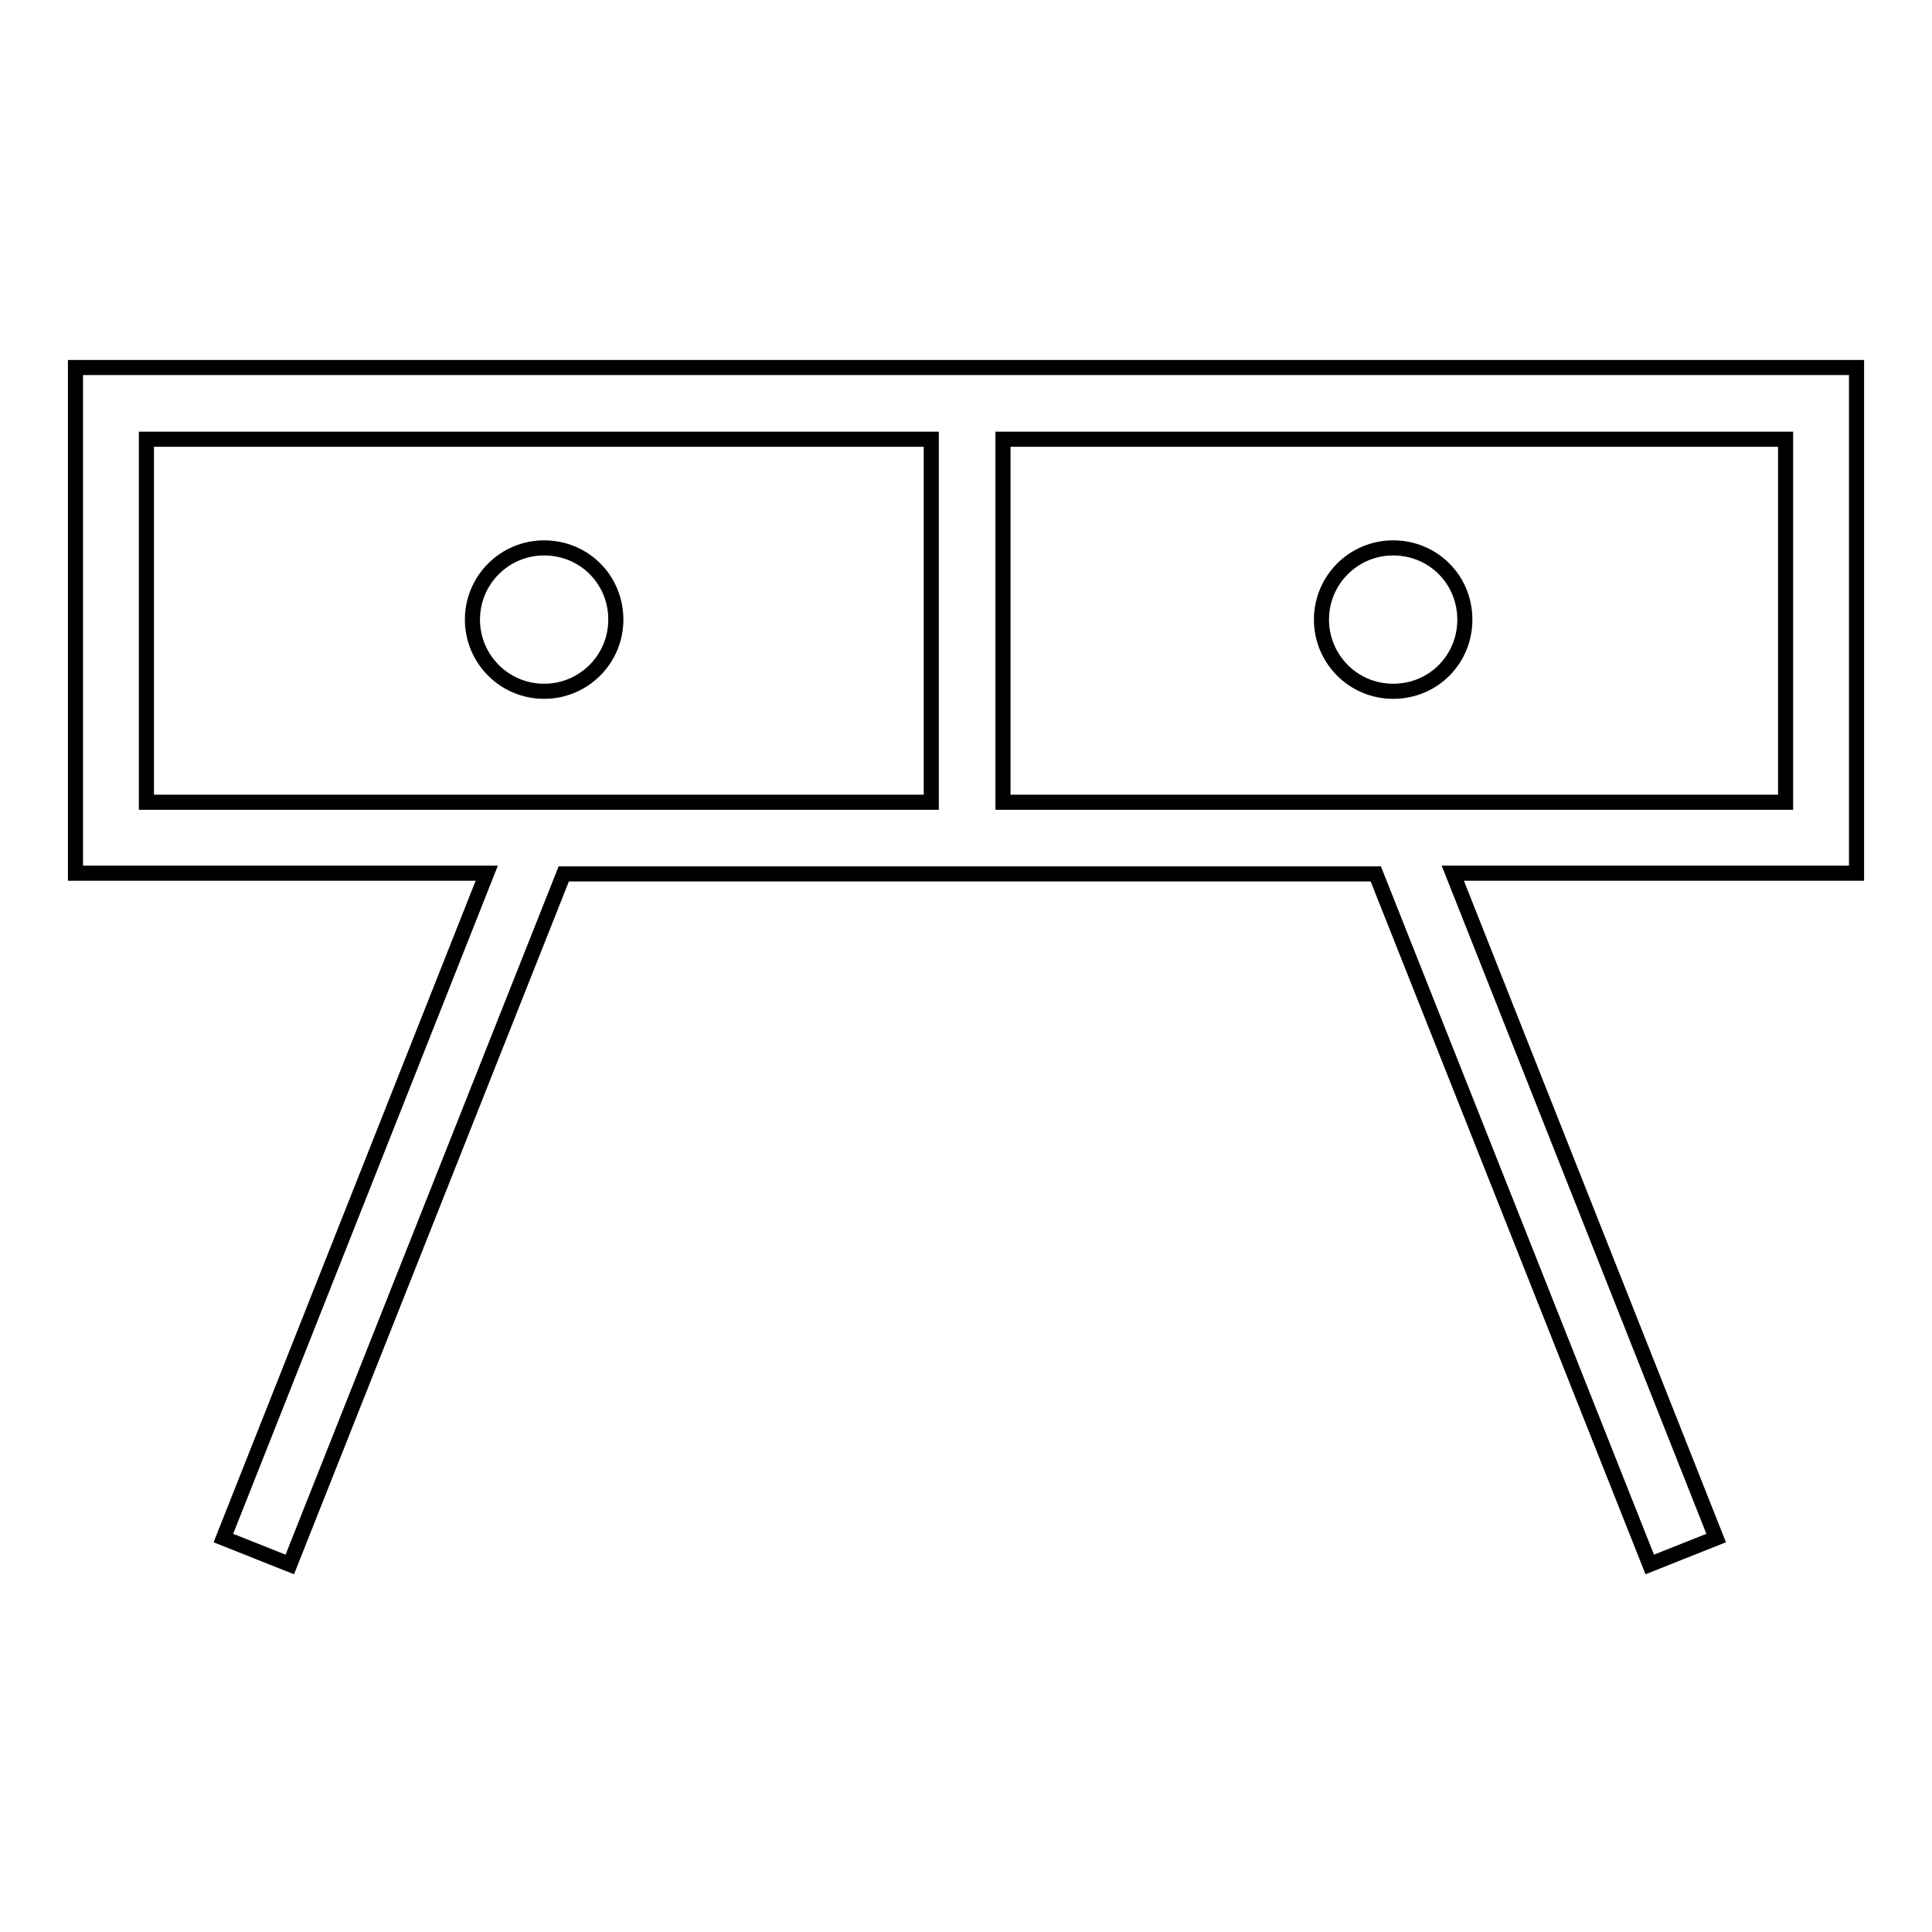 <?xml version="1.0" encoding="utf-8"?>
<!-- Svg Vector Icons : http://www.onlinewebfonts.com/icon -->
<!DOCTYPE svg PUBLIC "-//W3C//DTD SVG 1.1//EN" "http://www.w3.org/Graphics/SVG/1.1/DTD/svg11.dtd">
<svg version="1.1" xmlns="http://www.w3.org/2000/svg" xmlns:xlink="http://www.w3.org/1999/xlink" x="0px" y="0px" viewBox="0 0 256 256" enable-background="new 0 0 256 256" xml:space="preserve">
<g> <path stroke-width="2" fill-opacity="0" stroke="#000000"  d="M246,48.7H10v67h54.5l-34.9,88.1l8.8,3.5l36.3-91.5h107.6l36.3,91.5l8.8-3.5l-34.9-88.1H246V48.7z  M123.4,106.3h-104V58.2h104V106.3z M236.5,106.3H132.9V58.2h103.7V106.3z M62.6,82.1c0,5.2,4.2,9.5,9.5,9.5c5.2,0,9.5-4.2,9.5-9.5 s-4.2-9.5-9.5-9.5C66.8,72.6,62.6,76.9,62.6,82.1z M175.1,82.1c0,5.2,4.2,9.5,9.5,9.5s9.5-4.2,9.5-9.5s-4.2-9.5-9.5-9.5 S175.1,76.9,175.1,82.1z"/></g>
</svg>